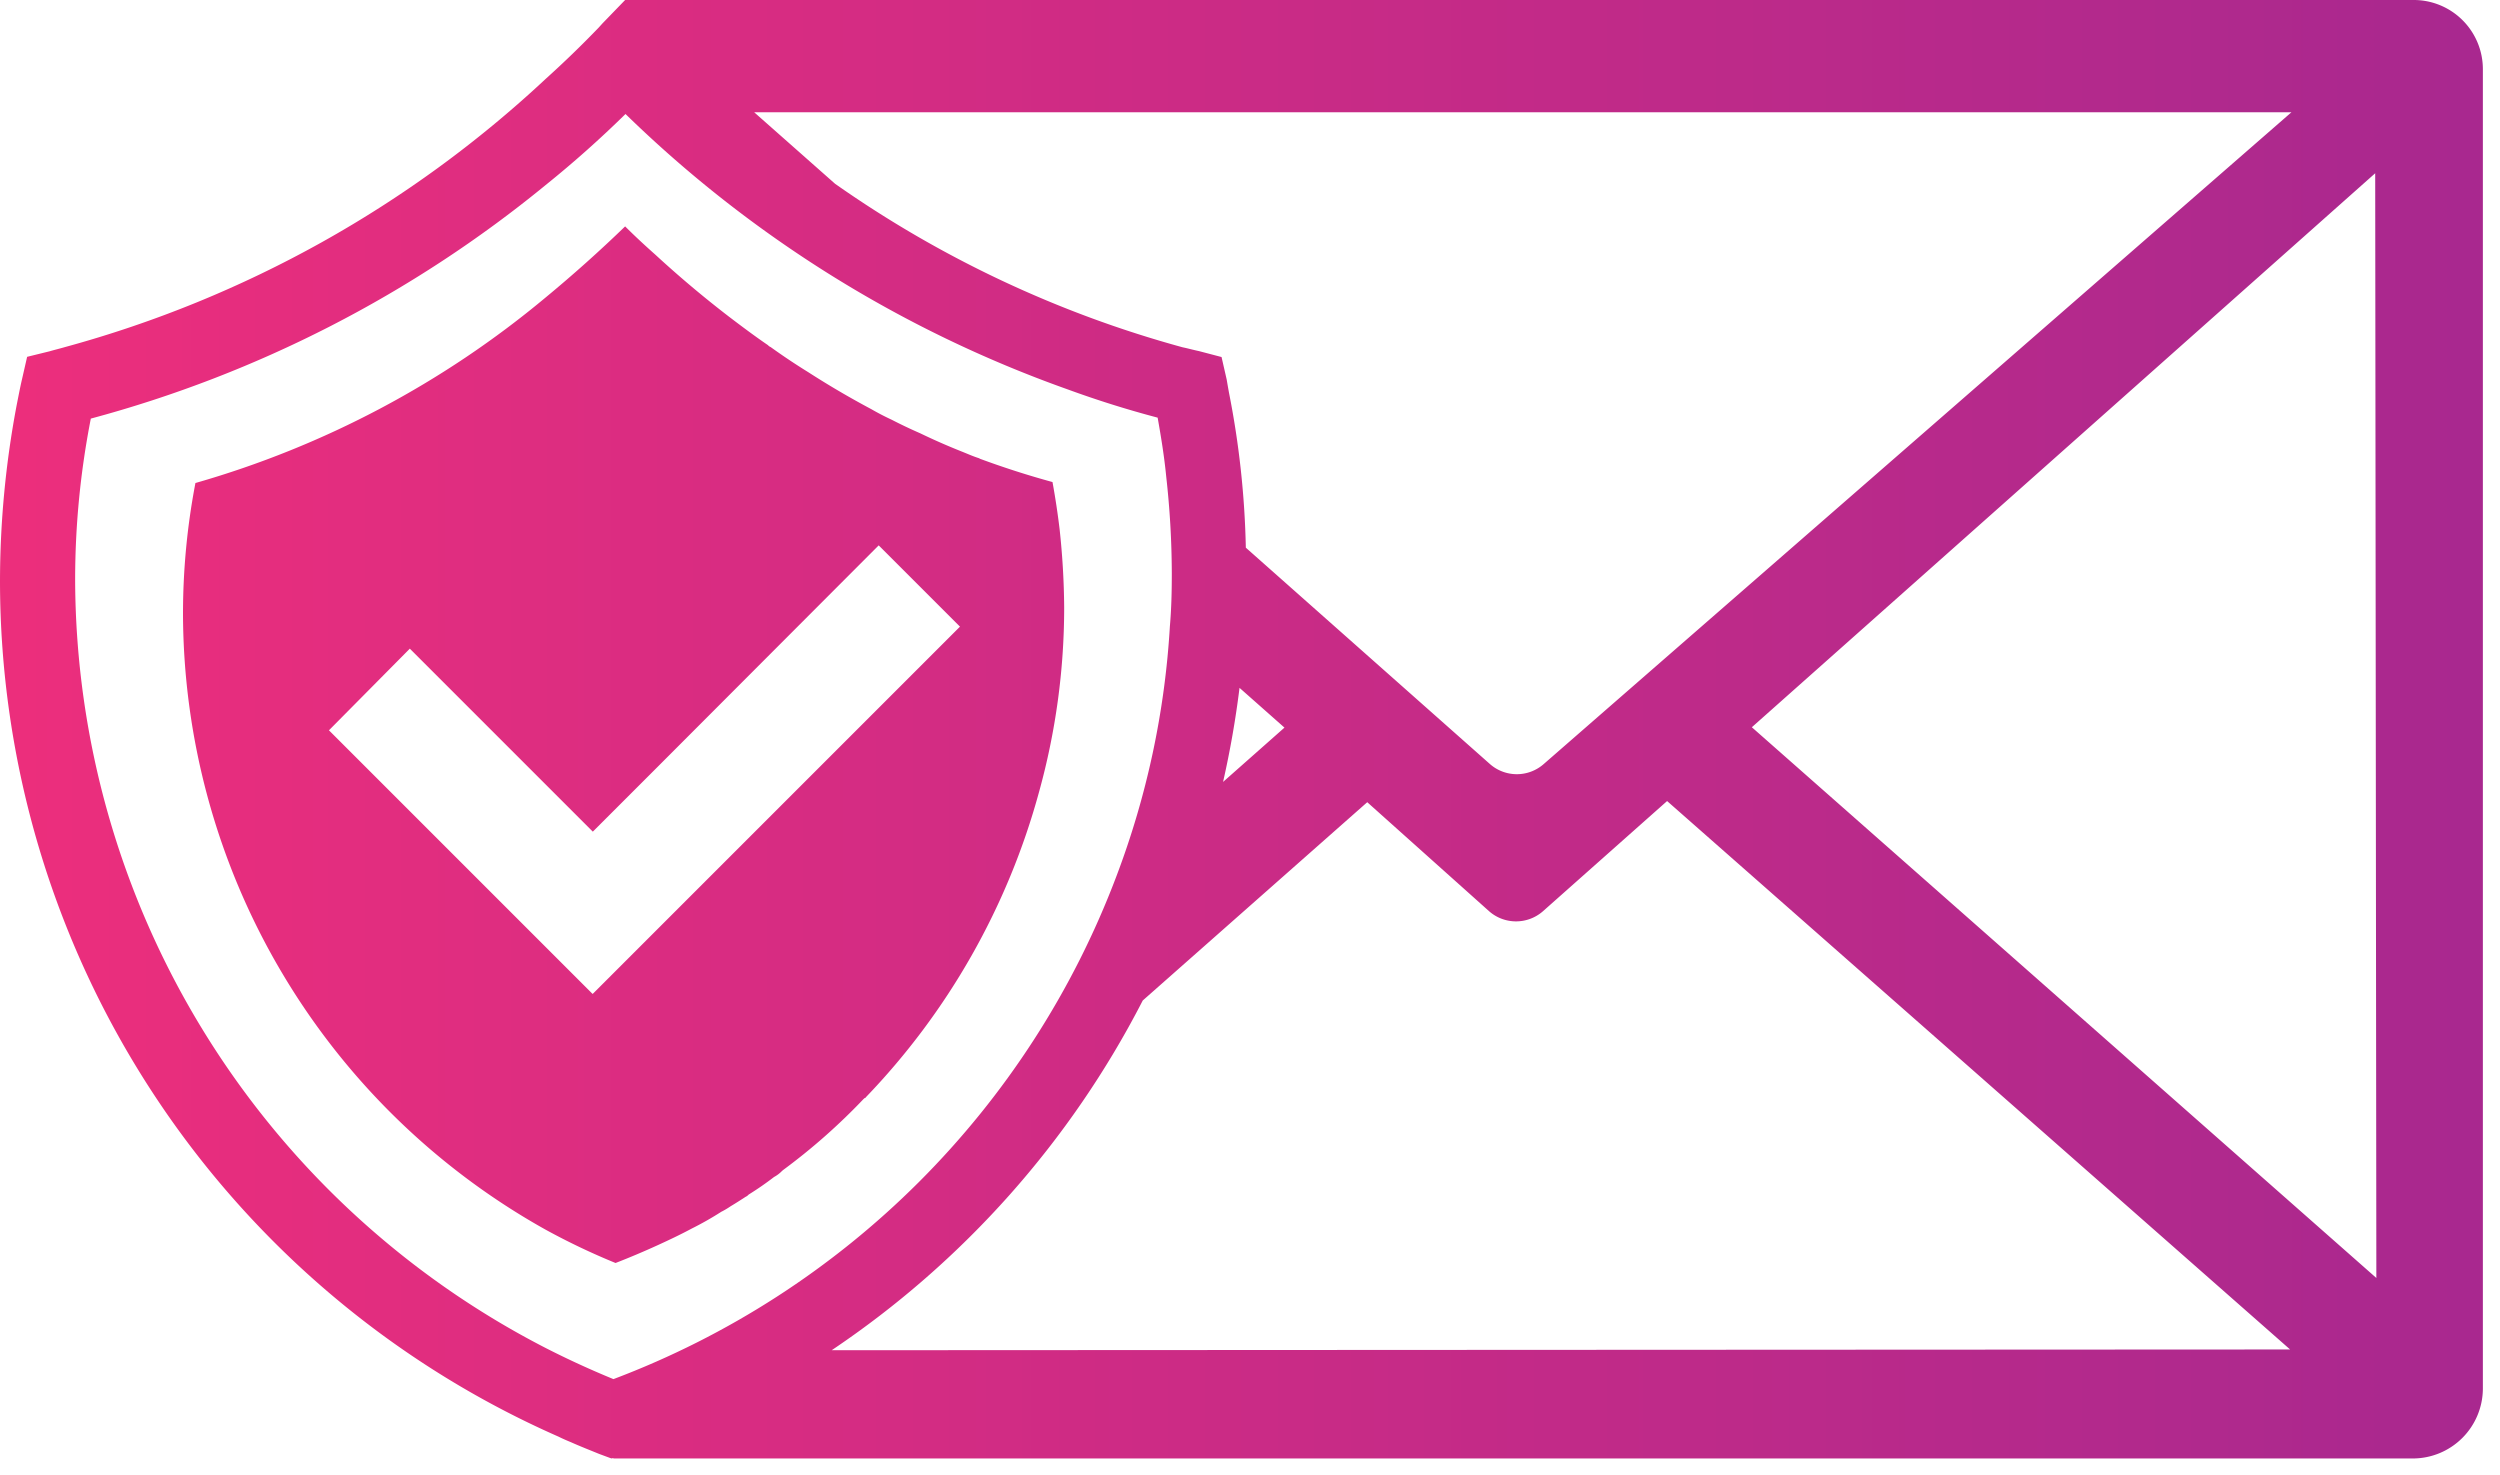 <svg xmlns="http://www.w3.org/2000/svg" viewBox="0 0 100 59"><defs><linearGradient id="a" x1="0%" x2="99.995%" y1="50%" y2="50%"><stop offset="0%" stop-color="#ED2E7C"/><stop offset="100%" stop-color="#A8288F"/></linearGradient></defs><path fill="url(#a)" fill-rule="nonzero" d="M96.523 0H25.005l-.903.933-.153.169a41.263 41.263 0 0 1-2.126 2.057A45.808 45.808 0 0 1 2.6 13.883c-.207.061-.406.107-.612.168l-.903.222-.206.903c-.077.329-.138.658-.207 1.002A38.1 38.1 0 0 0 0 23.223a37.415 37.415 0 0 0 22.343 34.244c.153.077.329.153.497.222.375.168.75.314 1.124.467l.452.168.06.015.031-.015a.26.26 0 0 0 .108.015h71.893a2.805 2.805 0 0 0 2.807-2.807V2.784A2.767 2.767 0 0 0 96.523 0Zm-4.857 4.483-29.93 26.09a1.628 1.628 0 0 1-2.143-.015l-9.76-8.651a35.554 35.554 0 0 0-.673-6.196 36.48 36.48 0 0 1-.092-.527l-.206-.903-.903-.237c-.222-.046-.436-.107-.658-.153a44.69 44.69 0 0 1-13.898-6.54l-3.235-2.86h61.498v-.008ZM51.378 29.105l-2.455 2.172c.282-1.243.502-2.499.658-3.763l1.797 1.59Zm-26.84 26.06a36.184 36.184 0 0 1-2.715-1.247 34.66 34.66 0 0 1-18.817-30.68c-.003-2.18.207-4.355.627-6.494a48.582 48.582 0 0 0 18.19-9.34A43.137 43.137 0 0 0 25.02 4.56 48.67 48.67 0 0 0 42.68 15.566a40.75 40.75 0 0 0 3.626 1.14c.138.78.268 1.575.344 2.37.144 1.28.218 2.568.222 3.856 0 .704-.015 1.407-.076 2.111a33.775 33.775 0 0 1-2.142 10.013 34.551 34.551 0 0 1-20.117 20.109Zm8.728-1.155A37.48 37.48 0 0 0 45.71 40.02l8.98-7.932 4.873 4.36c.616.543 1.54.543 2.157 0l4.964-4.406 24.92 21.937-58.338.03Zm36.807-24.92L95.008 6.93l.046 44.189-24.981-22.03ZM31.269 46.842a24.6 24.6 0 0 0 3.312-2.922l-3.312 2.922Zm11.114-25.686a31.669 31.669 0 0 0-.283-1.874 34.74 34.74 0 0 1-2.906-.933.015.015 0 0 1-.016-.015c-.252-.077-.482-.184-.734-.283a25.363 25.363 0 0 1-1.637-.72 19.24 19.24 0 0 1-1.14-.542 10.245 10.245 0 0 1-.81-.42 35.255 35.255 0 0 1-2.532-1.485 25.548 25.548 0 0 1-1.5-1.002.275.275 0 0 1-.107-.076c-.527-.36-1.047-.75-1.56-1.14a43.023 43.023 0 0 1-2.952-2.486c-.406-.36-.811-.734-1.201-1.124a54.541 54.541 0 0 1-3.182 2.845 38.333 38.333 0 0 1-14.006 7.42 27.794 27.794 0 0 0-.497 5.232A28.301 28.301 0 0 0 21.83 49.19c.905.496 1.837.94 2.792 1.33a31.993 31.993 0 0 0 1.698-.718c.452-.207.903-.42 1.346-.658.407-.203.803-.428 1.186-.673.13-.065.255-.14.375-.222.206-.122.405-.252.596-.375a.368.368 0 0 0 .123-.091c.35-.217.69-.452 1.017-.704a1.3 1.3 0 0 0 .314-.237l3.312-2.922c.03 0 .03 0 .03-.015a28.385 28.385 0 0 0 6.946-12.239 27.624 27.624 0 0 0 1.002-7.374 30.795 30.795 0 0 0-.184-3.136ZM26.26 37.205l-2.547 2.547h-.015l-10.54-10.54 3.235-3.266 7.32 7.32 2.547-2.547 8.888-8.904 3.251 3.251-12.139 12.139Z"/></svg>